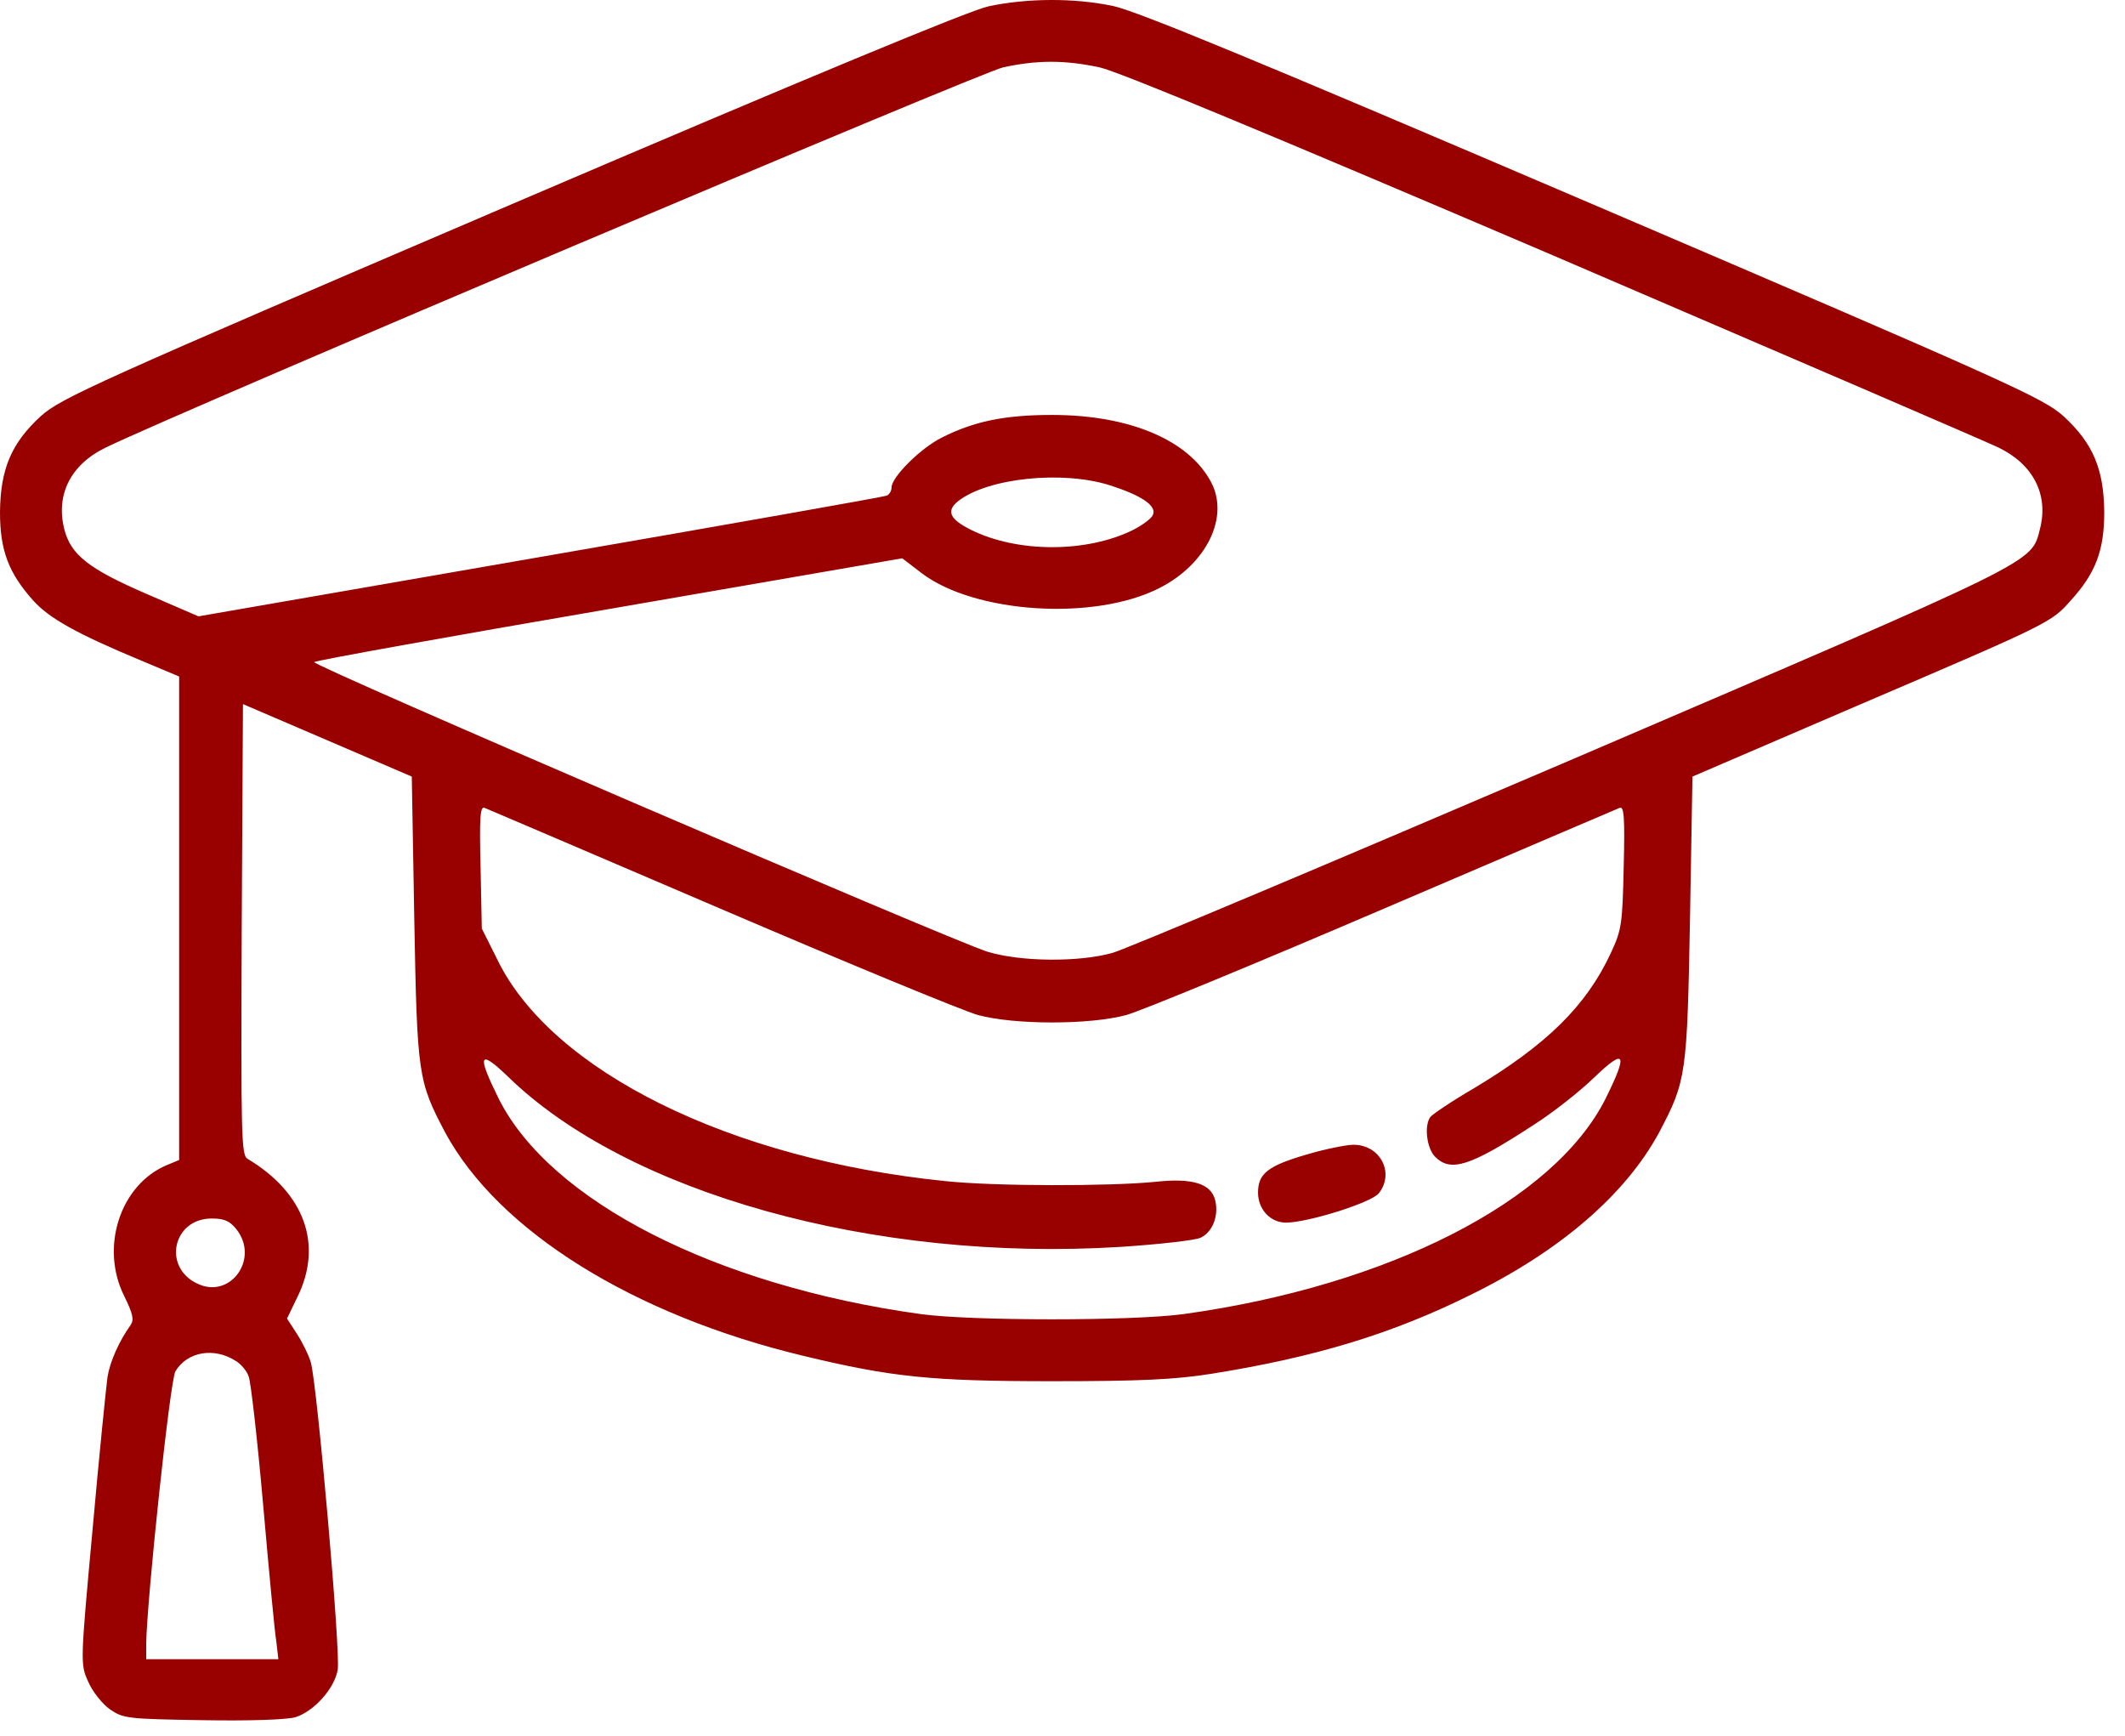 <svg width="60" height="49" viewBox="0 0 60 49" fill="none" xmlns="http://www.w3.org/2000/svg">
<path d="M27.905 0.18C27.37 0.297 22.824 2.18 14.429 5.773C2.639 10.819 1.721 11.238 1.151 11.749C0.314 12.517 0.012 13.249 0 14.458C0 15.54 0.244 16.179 0.942 16.958C1.395 17.458 2.163 17.888 3.976 18.644L5.058 19.098V25.923V32.748L4.721 32.887C3.395 33.434 2.814 35.213 3.511 36.596C3.756 37.096 3.79 37.259 3.686 37.41C3.36 37.864 3.104 38.445 3.035 38.875C3 39.131 2.802 41.061 2.616 43.154C2.267 46.944 2.267 46.979 2.488 47.468C2.604 47.747 2.884 48.096 3.093 48.247C3.477 48.514 3.581 48.526 5.697 48.561C7.058 48.584 8.069 48.549 8.337 48.479C8.86 48.316 9.441 47.677 9.534 47.142C9.627 46.7 8.953 39.085 8.778 38.468C8.72 38.259 8.534 37.887 8.383 37.654L8.104 37.224L8.395 36.62C9.127 35.143 8.604 33.678 6.988 32.713C6.813 32.608 6.802 32.074 6.825 26.237L6.86 19.877L9.244 20.9L11.627 21.923L11.697 25.923C11.778 30.353 11.802 30.515 12.569 31.969C14.069 34.748 17.883 37.131 22.708 38.282C25.173 38.875 26.277 38.992 29.707 38.992C32.207 38.992 33.184 38.945 34.207 38.782C37.125 38.317 39.311 37.654 41.532 36.55C44.067 35.306 45.904 33.713 46.846 31.969C47.613 30.515 47.636 30.353 47.718 25.923L47.787 21.923L52.438 19.923C57.926 17.575 57.915 17.575 58.473 16.947C59.17 16.179 59.414 15.54 59.414 14.458C59.403 13.249 59.101 12.517 58.263 11.749C57.694 11.238 56.775 10.819 44.985 5.773C35.556 1.738 32.091 0.308 31.428 0.169C30.323 -0.064 28.986 -0.052 27.905 0.18ZM31.044 1.901C31.579 2.017 35.858 3.796 43.834 7.203C50.415 10.028 56.089 12.47 56.426 12.633C57.415 13.11 57.845 13.97 57.601 14.924C57.345 15.912 57.705 15.726 44.427 21.423C37.637 24.33 31.788 26.795 31.416 26.899C30.475 27.167 28.812 27.155 27.87 26.864C26.789 26.516 8.767 18.772 8.871 18.691C8.918 18.644 12.674 17.97 17.208 17.191L25.475 15.761L26.021 16.179C27.521 17.319 30.905 17.54 32.742 16.598C34.067 15.923 34.718 14.598 34.195 13.61C33.567 12.424 31.893 11.714 29.707 11.714C28.382 11.714 27.51 11.889 26.591 12.354C25.987 12.656 25.173 13.47 25.173 13.761C25.173 13.865 25.103 13.97 25.033 13.993C24.952 14.028 20.545 14.807 15.243 15.726L5.604 17.4L4.151 16.772C2.511 16.063 2 15.668 1.814 14.935C1.57 13.958 2 13.11 2.988 12.633C5.069 11.621 27.696 2.041 28.324 1.901C29.3 1.692 30.056 1.692 31.044 1.901ZM31.347 13.703C32.219 13.982 32.66 14.272 32.556 14.528C32.521 14.633 32.265 14.819 31.998 14.958C30.684 15.61 28.731 15.61 27.417 14.958C26.812 14.656 26.707 14.424 27.056 14.145C27.893 13.493 29.998 13.272 31.347 13.703ZM20.347 25.655C23.929 27.19 27.196 28.539 27.614 28.655C28.649 28.934 30.765 28.934 31.8 28.655C32.219 28.539 35.486 27.19 39.067 25.655C42.648 24.12 45.648 22.841 45.729 22.807C45.857 22.748 45.88 23.074 45.846 24.469C45.811 26.085 45.788 26.248 45.485 26.899C44.788 28.399 43.671 29.492 41.613 30.725C40.974 31.097 40.427 31.469 40.381 31.539C40.206 31.794 40.288 32.422 40.52 32.655C40.962 33.097 41.497 32.934 43.299 31.759C43.846 31.411 44.613 30.806 45.02 30.411C45.892 29.574 45.974 29.725 45.334 31.015C43.881 33.91 39.207 36.294 33.428 37.096C31.986 37.294 27.428 37.294 25.987 37.096C20.208 36.294 15.534 33.91 14.08 31.015C13.464 29.771 13.522 29.608 14.325 30.376C17.708 33.69 24.684 35.631 31.626 35.201C32.707 35.131 33.73 35.015 33.893 34.945C34.242 34.783 34.416 34.318 34.312 33.887C34.195 33.411 33.672 33.248 32.614 33.364C31.335 33.492 28.056 33.492 26.673 33.341C20.615 32.725 15.604 30.248 14.057 27.12L13.604 26.213L13.569 24.481C13.534 23.074 13.557 22.748 13.685 22.807C13.767 22.841 16.766 24.12 20.347 25.655ZM6.674 34.701C7.337 35.538 6.5 36.689 5.569 36.236C4.581 35.771 4.883 34.399 5.976 34.399C6.337 34.399 6.488 34.469 6.674 34.701ZM6.662 38.422C6.813 38.515 6.976 38.712 7.023 38.864C7.081 39.003 7.267 40.631 7.43 42.48C7.593 44.34 7.755 46.072 7.802 46.34L7.86 46.84H6H4.128V46.398C4.151 45.119 4.802 38.968 4.953 38.712C5.29 38.154 6.046 38.026 6.662 38.422Z" fill="#990000"/>
<path d="M36.881 32.597C35.8 32.911 35.521 33.132 35.521 33.666C35.521 34.143 35.87 34.515 36.311 34.515C36.916 34.515 38.707 33.957 38.928 33.69C39.393 33.108 38.962 32.294 38.183 32.318C37.962 32.329 37.381 32.446 36.881 32.597Z" fill="#990000"/>
</svg>
